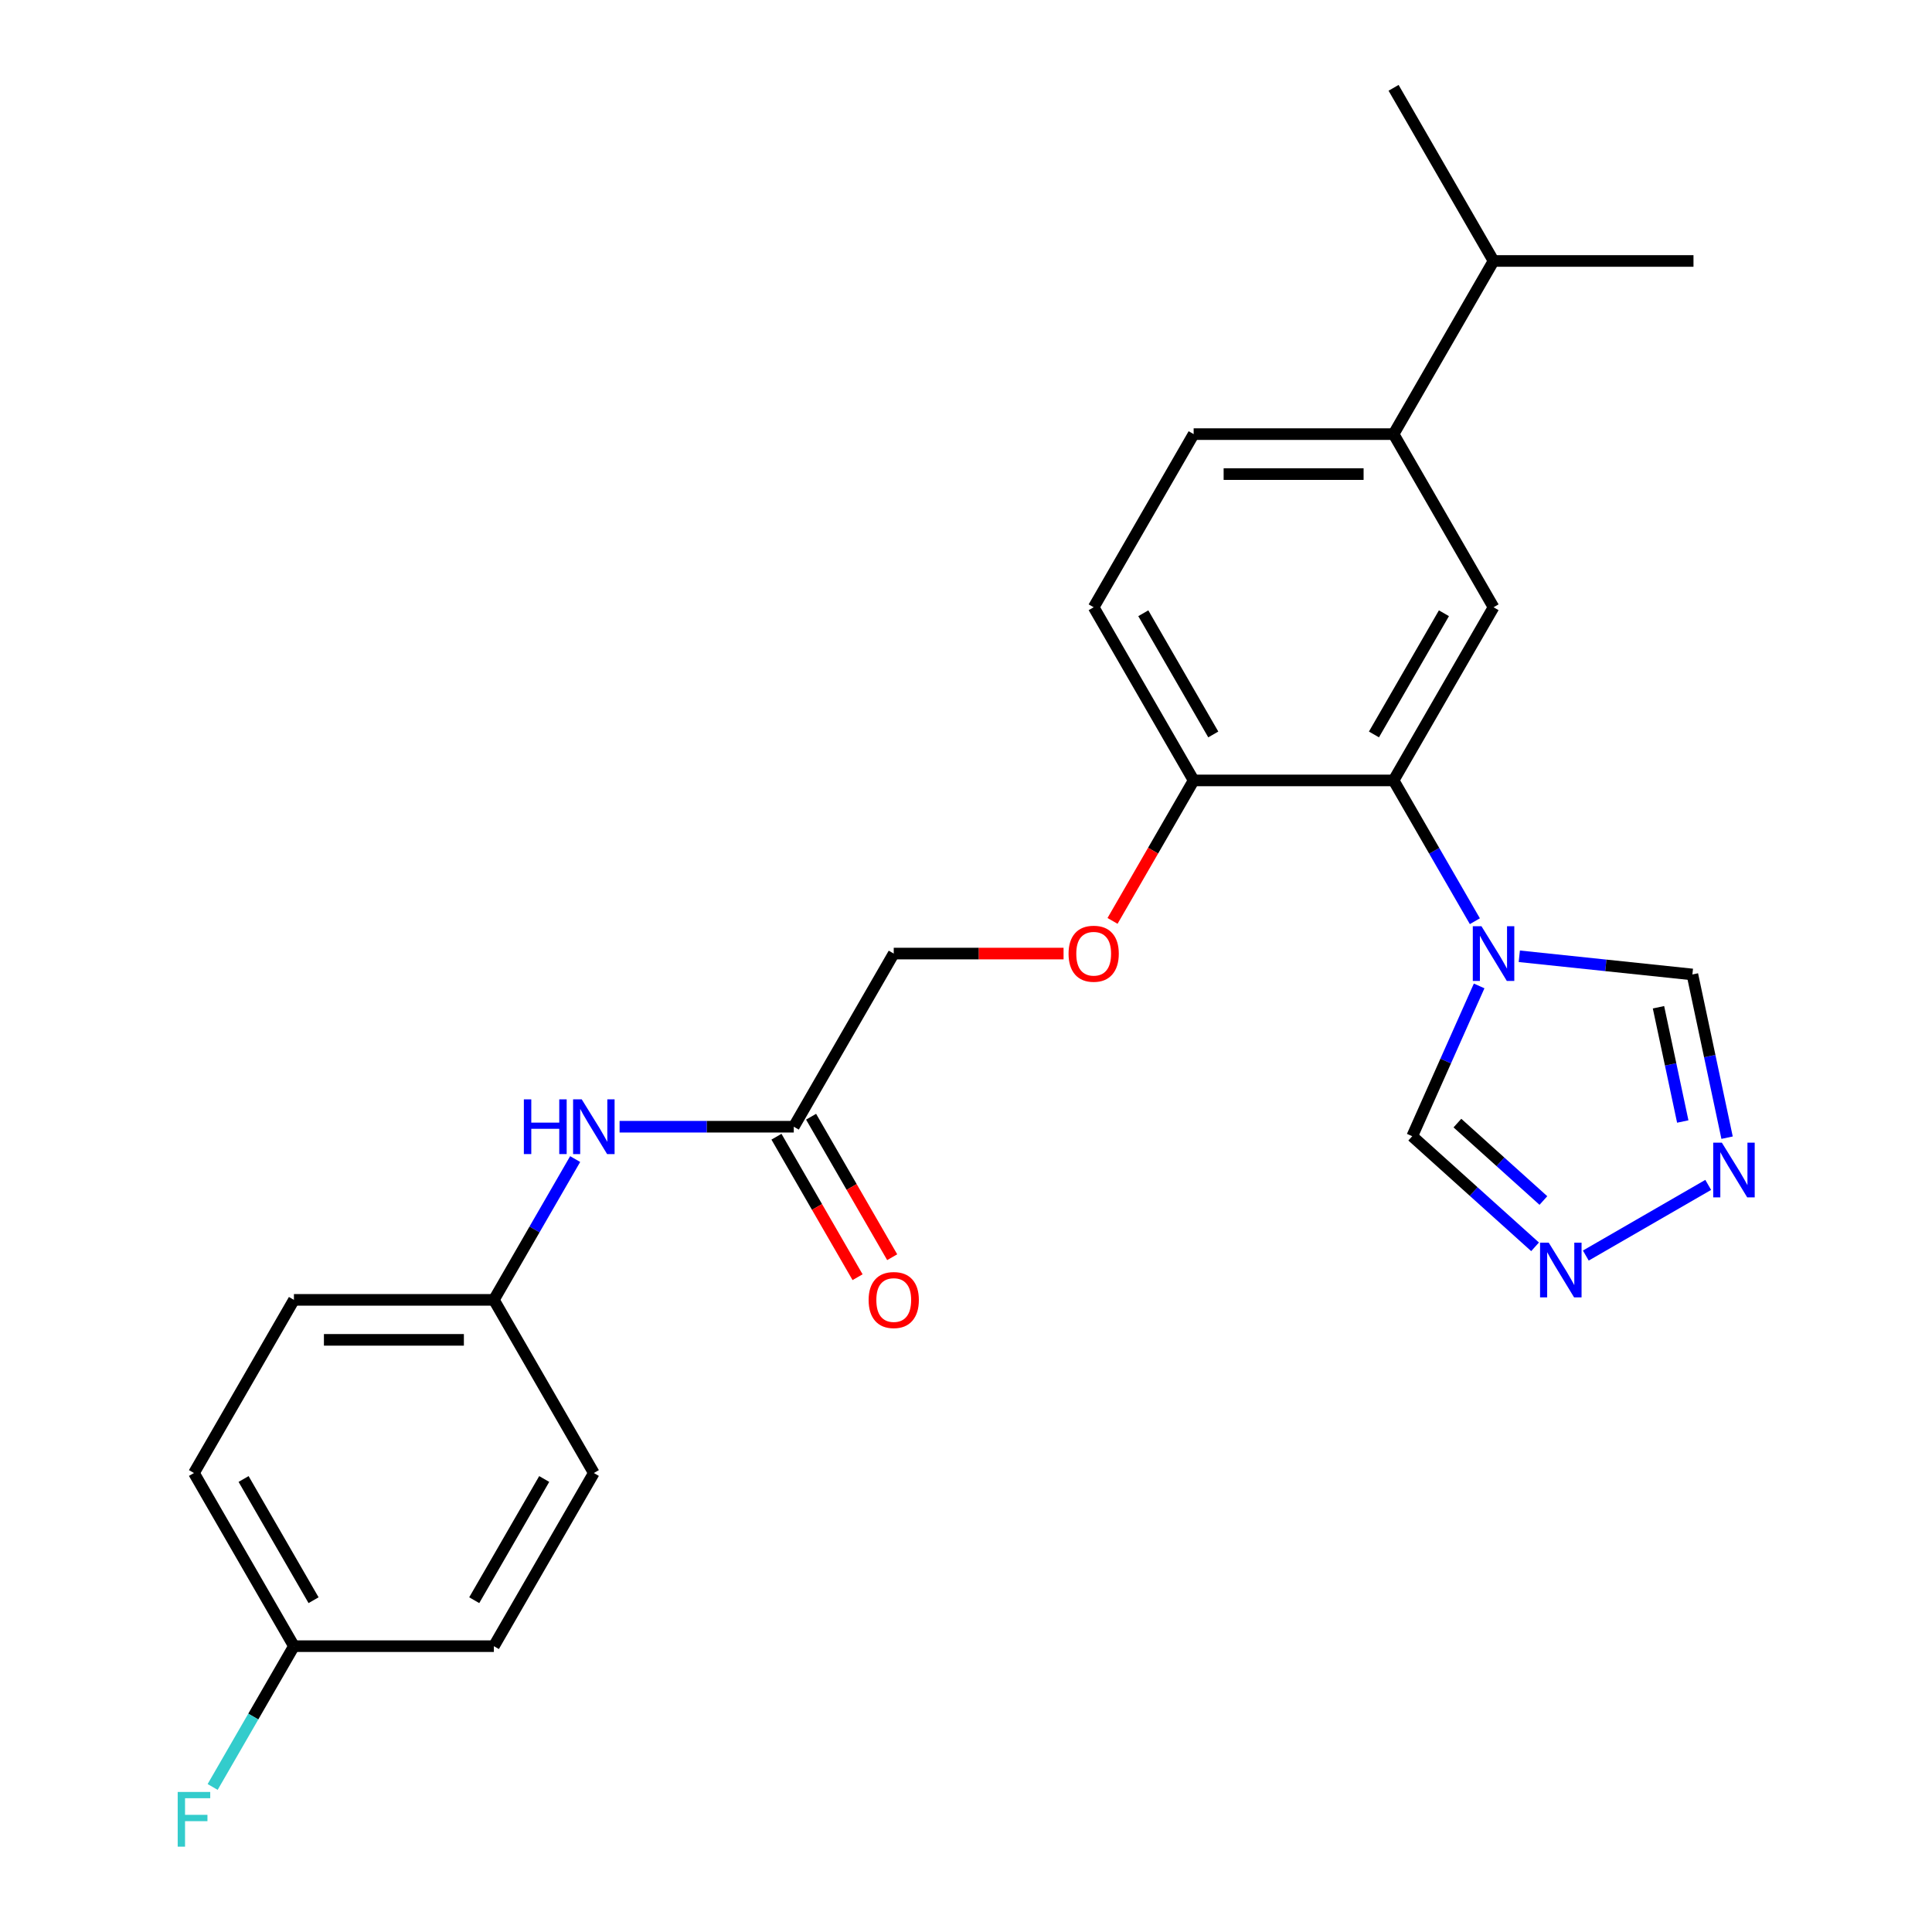 <?xml version='1.0' encoding='iso-8859-1'?>
<svg version='1.1' baseProfile='full'
              xmlns='http://www.w3.org/2000/svg'
                      xmlns:rdkit='http://www.rdkit.org/xml'
                      xmlns:xlink='http://www.w3.org/1999/xlink'
                  xml:space='preserve'
width='1000px' height='1000px' viewBox='0 0 1000 1000'>
<!-- END OF HEADER -->
<rect style='opacity:1.0;fill:#FFFFFF;stroke:none' width='1000' height='1000' x='0' y='0'> </rect>
<path class='bond-0' d='M 763.39,476.818 L 742.353,440.38' style='fill:none;fill-rule:evenodd;stroke:#0000FF;stroke-width:6px;stroke-linecap:butt;stroke-linejoin:miter;stroke-opacity:1' />
<path class='bond-0' d='M 742.353,440.38 L 721.316,403.943' style='fill:none;fill-rule:evenodd;stroke:#000000;stroke-width:6px;stroke-linecap:butt;stroke-linejoin:miter;stroke-opacity:1' />
<path class='bond-4' d='M 786.387,494.966 L 831.183,499.674' style='fill:none;fill-rule:evenodd;stroke:#0000FF;stroke-width:6px;stroke-linecap:butt;stroke-linejoin:miter;stroke-opacity:1' />
<path class='bond-4' d='M 831.183,499.674 L 875.979,504.382' style='fill:none;fill-rule:evenodd;stroke:#000000;stroke-width:6px;stroke-linecap:butt;stroke-linejoin:miter;stroke-opacity:1' />
<path class='bond-5' d='M 765.603,510.312 L 748.285,549.208' style='fill:none;fill-rule:evenodd;stroke:#0000FF;stroke-width:6px;stroke-linecap:butt;stroke-linejoin:miter;stroke-opacity:1' />
<path class='bond-5' d='M 748.285,549.208 L 730.968,588.105' style='fill:none;fill-rule:evenodd;stroke:#000000;stroke-width:6px;stroke-linecap:butt;stroke-linejoin:miter;stroke-opacity:1' />
<path class='bond-3' d='M 721.316,403.943 L 773.059,314.321' style='fill:none;fill-rule:evenodd;stroke:#000000;stroke-width:6px;stroke-linecap:butt;stroke-linejoin:miter;stroke-opacity:1' />
<path class='bond-3' d='M 711.153,380.151 L 747.373,317.415' style='fill:none;fill-rule:evenodd;stroke:#000000;stroke-width:6px;stroke-linecap:butt;stroke-linejoin:miter;stroke-opacity:1' />
<path class='bond-8' d='M 721.316,403.943 L 617.829,403.943' style='fill:none;fill-rule:evenodd;stroke:#000000;stroke-width:6px;stroke-linecap:butt;stroke-linejoin:miter;stroke-opacity:1' />
<path class='bond-1' d='M 893.935,588.86 L 884.957,546.621' style='fill:none;fill-rule:evenodd;stroke:#0000FF;stroke-width:6px;stroke-linecap:butt;stroke-linejoin:miter;stroke-opacity:1' />
<path class='bond-1' d='M 884.957,546.621 L 875.979,504.382' style='fill:none;fill-rule:evenodd;stroke:#000000;stroke-width:6px;stroke-linecap:butt;stroke-linejoin:miter;stroke-opacity:1' />
<path class='bond-1' d='M 870.997,580.492 L 864.712,550.924' style='fill:none;fill-rule:evenodd;stroke:#0000FF;stroke-width:6px;stroke-linecap:butt;stroke-linejoin:miter;stroke-opacity:1' />
<path class='bond-1' d='M 864.712,550.924 L 858.428,521.357' style='fill:none;fill-rule:evenodd;stroke:#000000;stroke-width:6px;stroke-linecap:butt;stroke-linejoin:miter;stroke-opacity:1' />
<path class='bond-25' d='M 884.168,613.302 L 820.816,649.878' style='fill:none;fill-rule:evenodd;stroke:#0000FF;stroke-width:6px;stroke-linecap:butt;stroke-linejoin:miter;stroke-opacity:1' />
<path class='bond-2' d='M 794.546,645.351 L 762.757,616.728' style='fill:none;fill-rule:evenodd;stroke:#0000FF;stroke-width:6px;stroke-linecap:butt;stroke-linejoin:miter;stroke-opacity:1' />
<path class='bond-2' d='M 762.757,616.728 L 730.968,588.105' style='fill:none;fill-rule:evenodd;stroke:#000000;stroke-width:6px;stroke-linecap:butt;stroke-linejoin:miter;stroke-opacity:1' />
<path class='bond-2' d='M 798.858,621.383 L 776.606,601.347' style='fill:none;fill-rule:evenodd;stroke:#0000FF;stroke-width:6px;stroke-linecap:butt;stroke-linejoin:miter;stroke-opacity:1' />
<path class='bond-2' d='M 776.606,601.347 L 754.354,581.31' style='fill:none;fill-rule:evenodd;stroke:#000000;stroke-width:6px;stroke-linecap:butt;stroke-linejoin:miter;stroke-opacity:1' />
<path class='bond-6' d='M 773.059,314.321 L 721.316,224.699' style='fill:none;fill-rule:evenodd;stroke:#000000;stroke-width:6px;stroke-linecap:butt;stroke-linejoin:miter;stroke-opacity:1' />
<path class='bond-16' d='M 721.316,224.699 L 773.059,135.077' style='fill:none;fill-rule:evenodd;stroke:#000000;stroke-width:6px;stroke-linecap:butt;stroke-linejoin:miter;stroke-opacity:1' />
<path class='bond-26' d='M 721.316,224.699 L 617.829,224.699' style='fill:none;fill-rule:evenodd;stroke:#000000;stroke-width:6px;stroke-linecap:butt;stroke-linejoin:miter;stroke-opacity:1' />
<path class='bond-26' d='M 705.793,245.396 L 633.352,245.396' style='fill:none;fill-rule:evenodd;stroke:#000000;stroke-width:6px;stroke-linecap:butt;stroke-linejoin:miter;stroke-opacity:1' />
<path class='bond-7' d='M 410.856,583.187 L 462.599,493.565' style='fill:none;fill-rule:evenodd;stroke:#000000;stroke-width:6px;stroke-linecap:butt;stroke-linejoin:miter;stroke-opacity:1' />
<path class='bond-9' d='M 410.856,583.187 L 365.776,583.187' style='fill:none;fill-rule:evenodd;stroke:#000000;stroke-width:6px;stroke-linecap:butt;stroke-linejoin:miter;stroke-opacity:1' />
<path class='bond-9' d='M 365.776,583.187 L 320.697,583.187' style='fill:none;fill-rule:evenodd;stroke:#0000FF;stroke-width:6px;stroke-linecap:butt;stroke-linejoin:miter;stroke-opacity:1' />
<path class='bond-12' d='M 401.894,588.361 L 422.885,624.719' style='fill:none;fill-rule:evenodd;stroke:#000000;stroke-width:6px;stroke-linecap:butt;stroke-linejoin:miter;stroke-opacity:1' />
<path class='bond-12' d='M 422.885,624.719 L 443.876,661.076' style='fill:none;fill-rule:evenodd;stroke:#FF0000;stroke-width:6px;stroke-linecap:butt;stroke-linejoin:miter;stroke-opacity:1' />
<path class='bond-12' d='M 419.818,578.013 L 440.809,614.37' style='fill:none;fill-rule:evenodd;stroke:#000000;stroke-width:6px;stroke-linecap:butt;stroke-linejoin:miter;stroke-opacity:1' />
<path class='bond-12' d='M 440.809,614.37 L 461.8,650.728' style='fill:none;fill-rule:evenodd;stroke:#FF0000;stroke-width:6px;stroke-linecap:butt;stroke-linejoin:miter;stroke-opacity:1' />
<path class='bond-10' d='M 617.829,403.943 L 596.838,440.3' style='fill:none;fill-rule:evenodd;stroke:#000000;stroke-width:6px;stroke-linecap:butt;stroke-linejoin:miter;stroke-opacity:1' />
<path class='bond-10' d='M 596.838,440.3 L 575.847,476.658' style='fill:none;fill-rule:evenodd;stroke:#FF0000;stroke-width:6px;stroke-linecap:butt;stroke-linejoin:miter;stroke-opacity:1' />
<path class='bond-13' d='M 617.829,403.943 L 566.086,314.321' style='fill:none;fill-rule:evenodd;stroke:#000000;stroke-width:6px;stroke-linecap:butt;stroke-linejoin:miter;stroke-opacity:1' />
<path class='bond-13' d='M 627.992,380.151 L 591.772,317.415' style='fill:none;fill-rule:evenodd;stroke:#000000;stroke-width:6px;stroke-linecap:butt;stroke-linejoin:miter;stroke-opacity:1' />
<path class='bond-15' d='M 297.7,599.934 L 276.663,636.372' style='fill:none;fill-rule:evenodd;stroke:#0000FF;stroke-width:6px;stroke-linecap:butt;stroke-linejoin:miter;stroke-opacity:1' />
<path class='bond-15' d='M 276.663,636.372 L 255.626,672.809' style='fill:none;fill-rule:evenodd;stroke:#000000;stroke-width:6px;stroke-linecap:butt;stroke-linejoin:miter;stroke-opacity:1' />
<path class='bond-14' d='M 550.499,493.565 L 506.549,493.565' style='fill:none;fill-rule:evenodd;stroke:#FF0000;stroke-width:6px;stroke-linecap:butt;stroke-linejoin:miter;stroke-opacity:1' />
<path class='bond-14' d='M 506.549,493.565 L 462.599,493.565' style='fill:none;fill-rule:evenodd;stroke:#000000;stroke-width:6px;stroke-linecap:butt;stroke-linejoin:miter;stroke-opacity:1' />
<path class='bond-11' d='M 617.829,224.699 L 566.086,314.321' style='fill:none;fill-rule:evenodd;stroke:#000000;stroke-width:6px;stroke-linecap:butt;stroke-linejoin:miter;stroke-opacity:1' />
<path class='bond-19' d='M 255.626,672.809 L 307.369,762.431' style='fill:none;fill-rule:evenodd;stroke:#000000;stroke-width:6px;stroke-linecap:butt;stroke-linejoin:miter;stroke-opacity:1' />
<path class='bond-20' d='M 255.626,672.809 L 152.139,672.809' style='fill:none;fill-rule:evenodd;stroke:#000000;stroke-width:6px;stroke-linecap:butt;stroke-linejoin:miter;stroke-opacity:1' />
<path class='bond-20' d='M 240.103,693.506 L 167.662,693.506' style='fill:none;fill-rule:evenodd;stroke:#000000;stroke-width:6px;stroke-linecap:butt;stroke-linejoin:miter;stroke-opacity:1' />
<path class='bond-23' d='M 773.059,135.077 L 876.546,135.077' style='fill:none;fill-rule:evenodd;stroke:#000000;stroke-width:6px;stroke-linecap:butt;stroke-linejoin:miter;stroke-opacity:1' />
<path class='bond-24' d='M 773.059,135.077 L 721.316,45.455' style='fill:none;fill-rule:evenodd;stroke:#000000;stroke-width:6px;stroke-linecap:butt;stroke-linejoin:miter;stroke-opacity:1' />
<path class='bond-17' d='M 152.139,852.053 L 100.396,762.431' style='fill:none;fill-rule:evenodd;stroke:#000000;stroke-width:6px;stroke-linecap:butt;stroke-linejoin:miter;stroke-opacity:1' />
<path class='bond-17' d='M 162.302,828.261 L 126.082,765.526' style='fill:none;fill-rule:evenodd;stroke:#000000;stroke-width:6px;stroke-linecap:butt;stroke-linejoin:miter;stroke-opacity:1' />
<path class='bond-18' d='M 152.139,852.053 L 131.102,888.491' style='fill:none;fill-rule:evenodd;stroke:#000000;stroke-width:6px;stroke-linecap:butt;stroke-linejoin:miter;stroke-opacity:1' />
<path class='bond-18' d='M 131.102,888.491 L 110.065,924.928' style='fill:none;fill-rule:evenodd;stroke:#33CCCC;stroke-width:6px;stroke-linecap:butt;stroke-linejoin:miter;stroke-opacity:1' />
<path class='bond-27' d='M 152.139,852.053 L 255.626,852.053' style='fill:none;fill-rule:evenodd;stroke:#000000;stroke-width:6px;stroke-linecap:butt;stroke-linejoin:miter;stroke-opacity:1' />
<path class='bond-21' d='M 307.369,762.431 L 255.626,852.053' style='fill:none;fill-rule:evenodd;stroke:#000000;stroke-width:6px;stroke-linecap:butt;stroke-linejoin:miter;stroke-opacity:1' />
<path class='bond-21' d='M 281.684,765.526 L 245.463,828.261' style='fill:none;fill-rule:evenodd;stroke:#000000;stroke-width:6px;stroke-linecap:butt;stroke-linejoin:miter;stroke-opacity:1' />
<path class='bond-22' d='M 152.139,672.809 L 100.396,762.431' style='fill:none;fill-rule:evenodd;stroke:#000000;stroke-width:6px;stroke-linecap:butt;stroke-linejoin:miter;stroke-opacity:1' />
<path  class='atom-0' d='M 766.799 479.405
L 776.079 494.405
Q 776.999 495.885, 778.479 498.565
Q 779.959 501.245, 780.039 501.405
L 780.039 479.405
L 783.799 479.405
L 783.799 507.725
L 779.919 507.725
L 769.959 491.325
Q 768.799 489.405, 767.559 487.205
Q 766.359 485.005, 765.999 484.325
L 765.999 507.725
L 762.319 507.725
L 762.319 479.405
L 766.799 479.405
' fill='#0000FF'/>
<path  class='atom-2' d='M 891.235 591.447
L 900.515 606.447
Q 901.435 607.927, 902.915 610.607
Q 904.395 613.287, 904.475 613.447
L 904.475 591.447
L 908.235 591.447
L 908.235 619.767
L 904.355 619.767
L 894.395 603.367
Q 893.235 601.447, 891.995 599.247
Q 890.795 597.047, 890.435 596.367
L 890.435 619.767
L 886.755 619.767
L 886.755 591.447
L 891.235 591.447
' fill='#0000FF'/>
<path  class='atom-3' d='M 801.613 643.191
L 810.893 658.191
Q 811.813 659.671, 813.293 662.351
Q 814.773 665.031, 814.853 665.191
L 814.853 643.191
L 818.613 643.191
L 818.613 671.511
L 814.733 671.511
L 804.773 655.111
Q 803.613 653.191, 802.373 650.991
Q 801.173 648.791, 800.813 648.111
L 800.813 671.511
L 797.133 671.511
L 797.133 643.191
L 801.613 643.191
' fill='#0000FF'/>
<path  class='atom-10' d='M 271.149 569.027
L 274.989 569.027
L 274.989 581.067
L 289.469 581.067
L 289.469 569.027
L 293.309 569.027
L 293.309 597.347
L 289.469 597.347
L 289.469 584.267
L 274.989 584.267
L 274.989 597.347
L 271.149 597.347
L 271.149 569.027
' fill='#0000FF'/>
<path  class='atom-10' d='M 301.109 569.027
L 310.389 584.027
Q 311.309 585.507, 312.789 588.187
Q 314.269 590.867, 314.349 591.027
L 314.349 569.027
L 318.109 569.027
L 318.109 597.347
L 314.229 597.347
L 304.269 580.947
Q 303.109 579.027, 301.869 576.827
Q 300.669 574.627, 300.309 573.947
L 300.309 597.347
L 296.629 597.347
L 296.629 569.027
L 301.109 569.027
' fill='#0000FF'/>
<path  class='atom-11' d='M 553.086 493.645
Q 553.086 486.845, 556.446 483.045
Q 559.806 479.245, 566.086 479.245
Q 572.366 479.245, 575.726 483.045
Q 579.086 486.845, 579.086 493.645
Q 579.086 500.525, 575.686 504.445
Q 572.286 508.325, 566.086 508.325
Q 559.846 508.325, 556.446 504.445
Q 553.086 500.565, 553.086 493.645
M 566.086 505.125
Q 570.406 505.125, 572.726 502.245
Q 575.086 499.325, 575.086 493.645
Q 575.086 488.085, 572.726 485.285
Q 570.406 482.445, 566.086 482.445
Q 561.766 482.445, 559.406 485.245
Q 557.086 488.045, 557.086 493.645
Q 557.086 499.365, 559.406 502.245
Q 561.766 505.125, 566.086 505.125
' fill='#FF0000'/>
<path  class='atom-13' d='M 449.599 672.889
Q 449.599 666.089, 452.959 662.289
Q 456.319 658.489, 462.599 658.489
Q 468.879 658.489, 472.239 662.289
Q 475.599 666.089, 475.599 672.889
Q 475.599 679.769, 472.199 683.689
Q 468.799 687.569, 462.599 687.569
Q 456.359 687.569, 452.959 683.689
Q 449.599 679.809, 449.599 672.889
M 462.599 684.369
Q 466.919 684.369, 469.239 681.489
Q 471.599 678.569, 471.599 672.889
Q 471.599 667.329, 469.239 664.529
Q 466.919 661.689, 462.599 661.689
Q 458.279 661.689, 455.919 664.489
Q 453.599 667.289, 453.599 672.889
Q 453.599 678.609, 455.919 681.489
Q 458.279 684.369, 462.599 684.369
' fill='#FF0000'/>
<path  class='atom-19' d='M 91.976 927.515
L 108.816 927.515
L 108.816 930.755
L 95.776 930.755
L 95.776 939.355
L 107.376 939.355
L 107.376 942.635
L 95.776 942.635
L 95.776 955.835
L 91.976 955.835
L 91.976 927.515
' fill='#33CCCC'/>
</svg>
